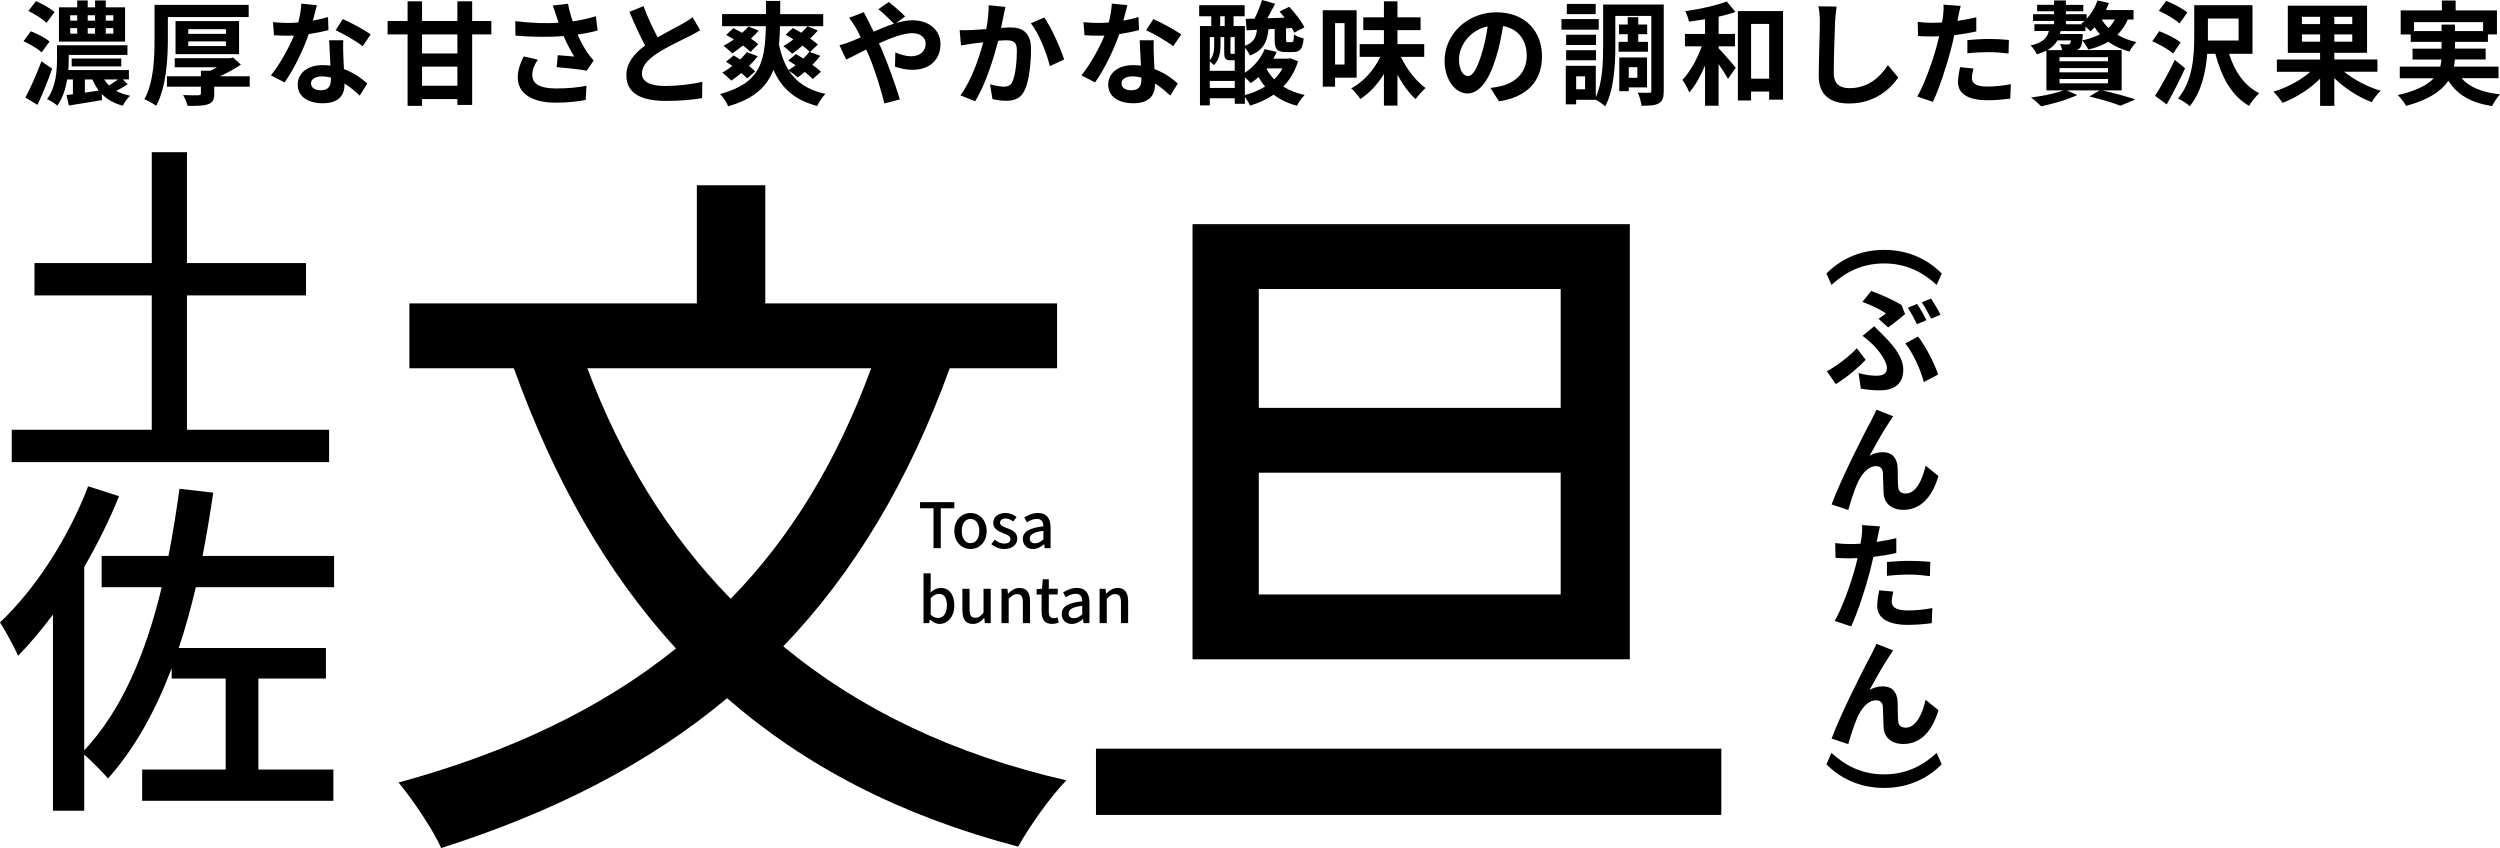 <?xml version="1.0" encoding="UTF-8"?>
<svg id="Layer_2" data-name="Layer 2" xmlns="http://www.w3.org/2000/svg" viewBox="0 0 1041.01 353.14">
  <defs>
    <style>
      .cls-1 {
        stroke-width: 0px;
      }
    </style>
  </defs>
  <g id="Layer_1-2" data-name="Layer 1">
    <g>
      <g>
        <path class="cls-1" d="m395.47,153.34c-17.1,47.1-39.9,85.2-69.3,115.8,31.5,26.1,70.8,45,117.9,55.8-6.6,6.6-15.6,19.5-20.1,27.6-49.2-12.9-88.8-33.6-121.2-61.8-32.7,27.3-72,47.4-119.1,62.4-3-7.2-12-20.4-17.7-27.3,46.2-12.6,84.6-30.9,115.5-55.8-29.1-31.8-51-70.8-67.5-116.7h-43.5v-27h119.7v-49.2h28.5v49.2h121.5v27h-44.7Zm-150.9,0c13.8,36.9,33.6,69.3,59.7,96,25.2-25.8,44.4-57.6,58.5-96h-118.2Z"/>
        <path class="cls-1" d="m716.77,311.74v27.6h-260.4v-27.6h260.4Zm-38.1-218.4v181.2h-182.1V93.34h182.1Zm-154.5,76.5h125.7v-49.5h-125.7v49.5Zm0,77.7h125.7v-50.7h-125.7v50.7Z"/>
      </g>
      <g>
        <path class="cls-1" d="m17.35,21.81c-1.6-1.5-4.93-3.48-7.57-4.65l3.05-4.14c2.63,1.03,6.11,2.77,7.8,4.28l-3.29,4.51Zm4.37,6.77c-1.74,5.03-3.95,10.48-6.11,15.09l-5.03-3.05c1.93-3.67,4.65-9.59,6.67-15.09l4.46,3.05Zm-2.35-19.03c-1.55-1.6-4.84-3.71-7.57-4.98L15,.47c2.58,1.13,6.02,3.01,7.71,4.56l-3.34,4.51Zm33.79,25.52c-1.5,1.03-3.2,1.97-4.75,2.77,1.64.89,3.57,1.6,5.78,2.02-1.13.99-2.4,2.87-3.05,4.14-3.71-.94-6.58-2.63-8.79-4.89l.14,2.58c-4.84.8-9.87,1.6-13.82,2.26l-.99-4.37,2.68-.33v-6.16h-2.4c-.61,3.85-1.88,7.8-4.09,10.9-.89-.85-3.15-2.21-4.28-2.73,3.71-4.94,4.14-11.84,4.14-16.59v-5.83h29.33v4.04h-24.44v1.83c0,1.36-.05,2.87-.19,4.46h25.24v3.9h-2.54l2.02,1.97Zm-1.08-17.76h-27.54V3.05h7.61V.19h4.37v2.87h3.06V.19h4.46v2.87h8.04v14.24Zm-22.84-8.69h2.91v-2.26h-2.91v2.26Zm0,5.4h2.91v-2.3h-2.91v2.3Zm.61,13.63v-3.29h20.63v3.29h-20.63Zm5.5,10.9c1.88-.23,3.81-.52,5.78-.85-1.03-1.36-1.93-2.91-2.63-4.61h-3.15v5.45Zm1.17-32.19v2.26h3.06v-2.26h-3.06Zm0,5.36v2.3h3.06v-2.3h-3.06Zm6.86,21.38c.56.89,1.22,1.74,2.02,2.49,1.22-.75,2.58-1.69,3.71-2.49h-5.73Zm3.81-26.74h-3.15v2.26h3.15v-2.26Zm0,5.36h-3.15v2.3h3.15v-2.3Z"/>
        <path class="cls-1" d="m69.9,16.4c0,8.04-.66,20.02-4.89,27.68-1.08-.89-3.52-2.26-4.89-2.77,3.95-7.1,4.23-17.53,4.23-24.91V2.02h39.2v5.08h-33.65v9.3Zm34.07,19.69h-14.76v2.96c0,2.49-.61,3.67-2.63,4.37-2.02.66-4.75.71-8.46.66-.33-1.41-1.17-3.24-1.88-4.51,2.49.14,5.59.14,6.39.09s1.03-.23,1.03-.85v-2.73h-14.15v-4.32h14.15v-2.3h3.9c.94-.42,1.93-.94,2.82-1.46h-17.62v-3.76h23.17l1.18-.28,3.2,2.96c-2.54,1.69-5.64,3.43-8.74,4.84h12.41v4.32Zm-30.88-13.54v-13.77h26.46v13.77h-26.46Zm5.31-8.46h15.7v-1.93h-15.7v1.93Zm0,5.08h15.7v-1.93h-15.7v1.93Z"/>
        <path class="cls-1" d="m130.25,8.6c2.3-.42,4.51-.94,6.34-1.5l.19,5.45c-2.16.56-5.08,1.17-8.22,1.65-2.26,6.58-6.25,14.8-10.06,20.11l-5.69-2.91c3.71-4.61,7.52-11.51,9.59-16.59-.85.05-1.64.05-2.44.05-1.93,0-3.85-.05-5.87-.19l-.42-5.45c2.02.24,4.51.33,6.25.33,1.41,0,2.82-.05,4.28-.19.66-2.58,1.17-5.41,1.27-7.85l6.49.66c-.38,1.5-.99,3.9-1.69,6.44Zm12.69,14.19c.05,1.36.19,3.62.28,5.97,4.04,1.5,7.33,3.85,9.73,6.02l-3.15,5.03c-1.65-1.5-3.76-3.48-6.34-5.03v.47c0,4.37-2.4,7.75-9.07,7.75-5.83,0-10.43-2.58-10.43-7.75,0-4.61,3.85-8.13,10.39-8.13,1.13,0,2.16.09,3.24.19-.19-3.48-.42-7.66-.52-10.53h5.88c-.14,1.97-.05,3.95,0,6.02Zm-9.4,14.8c3.24,0,4.23-1.79,4.23-4.37v-.94c-1.22-.28-2.49-.47-3.81-.47-2.73,0-4.46,1.22-4.46,2.87,0,1.74,1.46,2.91,4.04,2.91Zm6.2-25l3.01-4.65c3.38,1.46,9.21,4.65,11.61,6.39l-3.34,4.93c-2.73-2.16-8.08-5.22-11.28-6.67Z"/>
        <path class="cls-1" d="m204.6,14.33h-7.99v29.37h-6.16v-2.44h-14.71v2.82h-6.02V14.33h-8.32v-5.59h8.32V.56h6.02v8.18h14.71V.56h6.16v8.18h7.99v5.59Zm-14.15,0h-14.71v7.94h14.71v-7.94Zm0,21.38v-7.99h-14.71v7.99h14.71Z"/>
        <path class="cls-1" d="m230.17,2.3l6.34-.75c.47,2.49,1.17,5.03,1.97,7.38,3.38-.52,6.67-1.27,9.63-2.16l.75,5.92c-2.4.7-5.4,1.27-8.37,1.69,1.36,3.05,3.01,5.97,4.18,7.66.8,1.18,1.69,2.21,2.54,3.15l-2.91,4.23c-2.63-.52-8.55-1.13-12.5-1.46l.47-4.98c2.3.19,5.4.47,6.86.56-1.41-2.26-3.1-5.36-4.42-8.51-5.59.42-12.03.47-20.07-.19l-.09-6.02c7.05.85,13.06.99,18.05.66-.38-1.08-.66-2.07-.94-2.87-.38-1.08-.89-2.77-1.5-4.32Zm-8.51,28.9c0,3.95,3.52,5.64,9.96,5.64,5.12,0,9.26-.47,12.59-1.13l-.33,5.92c-2.68.52-6.91,1.13-12.64,1.13-9.59-.05-15.65-3.76-15.65-10.53,0-2.87.89-5.55,2.49-8.74l5.87,1.36c-1.5,2.21-2.3,4.28-2.3,6.34Z"/>
        <path class="cls-1" d="m273.83,15.56c3.85-2.26,7.94-4.28,10.15-5.55,1.79-1.03,3.15-1.83,4.37-2.87l3.24,5.45c-1.41.85-2.91,1.65-4.65,2.54-2.91,1.46-8.84,4.18-13.11,6.96-3.9,2.58-6.53,5.26-6.53,8.55s3.24,5.17,9.78,5.17c4.84,0,11.19-.71,15.37-1.74l-.09,6.77c-3.99.71-8.98,1.18-15.09,1.18-9.35,0-16.45-2.58-16.45-10.67,0-5.17,3.29-9.07,7.8-12.41-2.16-3.99-4.42-9.02-6.53-14l5.87-2.4c1.79,4.89,4,9.4,5.88,13.02Z"/>
        <path class="cls-1" d="m338.41,32.9c-.8-.89-1.97-1.88-3.34-2.96-.99.89-1.97,1.69-2.91,2.3-.8-.75-2.54-2.12-3.71-2.87,3.2,4.89,7.94,8.13,15.27,9.73-1.22,1.17-2.73,3.48-3.43,5.03-9.49-2.49-14.85-7.43-18.23-15.04-2.68,7.05-8.08,12.03-18.85,15.18-.56-1.6-2.16-3.9-3.38-5.12,16.64-4.51,18.75-13.02,19.08-28.25h-18.23v-5.03h18.28V.38h5.92v5.5h17.91v5.03h-18c-.05,2.73-.19,5.31-.42,7.71.89,4.09,2.16,7.66,3.99,10.57.99-.61,1.97-1.32,2.96-2.02-1.08-.71-2.11-1.36-3.1-1.97l3.2-2.68c.94.56,2.02,1.17,3.06,1.88.99-.94,1.88-1.88,2.54-2.82l4.56,1.65c-.94,1.22-2.07,2.54-3.29,3.76,1.41.99,2.68,2.02,3.52,2.91l-3.38,3.01Zm-27.31-.23c-.61-.71-1.46-1.46-2.4-2.26-1.41,1.17-2.82,2.26-4.18,3.15-.89-.89-2.63-2.54-3.76-3.29,1.41-.8,2.82-1.74,4.23-2.82-.94-.56-1.83-1.22-2.68-1.74l3.2-2.63c.85.52,1.79,1.08,2.68,1.69,1.03-.99,2.02-2.07,2.82-3.05l4.51,1.69c-1.03,1.36-2.3,2.77-3.62,4.04.99.8,1.88,1.6,2.54,2.3l-3.34,2.91Zm1.41-11.04c-.75-.8-1.88-1.74-3.15-2.68-1.55,1.22-3.06,2.35-4.46,3.29-.85-.85-2.54-2.44-3.62-3.15,1.41-.75,2.87-1.65,4.32-2.68-1.13-.7-2.21-1.32-3.2-1.88l3.01-2.82c1.13.56,2.3,1.27,3.57,1.97.99-.85,1.93-1.74,2.68-2.63l4.28,1.69c-.94,1.08-2.07,2.21-3.24,3.34,1.22.8,2.26,1.64,3.06,2.3l-3.24,3.24Zm28.06-8.93c-.94,1.08-2.02,2.21-3.2,3.34,1.27.89,2.4,1.79,3.2,2.49l-3.29,3.15c-.8-.8-1.83-1.74-3.1-2.68-1.5,1.27-2.91,2.44-4.28,3.38-.89-.85-2.63-2.44-3.71-3.15,1.36-.8,2.82-1.74,4.18-2.82-1.08-.7-2.21-1.41-3.24-1.97l3.01-2.77c1.13.56,2.3,1.27,3.52,1.97.94-.89,1.83-1.79,2.58-2.68l4.32,1.74Z"/>
        <path class="cls-1" d="m354.2,17.34c1.36-.56,2.82-1.17,4.23-1.79-.66-1.41-1.36-2.77-2.07-3.99-.66-1.18-1.83-2.91-2.77-4.14l6.11-2.35c.42.85,1.36,2.77,1.88,3.67.71,1.36,1.46,2.87,2.21,4.46,2.87-1.27,5.73-2.44,8.46-3.34-1.69-1.74-4.7-4.65-6.49-6.02l4.32-3.01c1.69,1.27,5.22,4.32,6.82,6.02l-3.71,2.73c2.35-.71,4.65-1.13,6.77-1.13,7.28,0,11.66,4.42,11.66,9.87,0,6.58-4.51,10.76-11.7,10.76-2.54,0-5.45-.66-7.24-1.32l.14-5.92c2.11.89,4.46,1.6,6.53,1.6,3.52,0,6.11-1.93,6.11-5.31,0-2.4-2.11-4.32-5.64-4.32s-8.79,1.93-13.82,4.23c.47.99.89,1.97,1.32,2.91,2.21,5.12,5.83,15.18,7.38,20.44l-6.44,1.69c-1.46-5.92-3.9-13.86-6.3-19.55-.42-.99-.85-1.97-1.27-2.91-3.38,1.69-6.34,3.29-8.37,4.18l-2.77-5.97c1.83-.47,3.9-1.17,4.65-1.5Z"/>
        <path class="cls-1" d="m417.84,6.77c-.33,1.41-.66,3.15-.99,4.84,1.55-.09,2.96-.19,3.95-.19,4.98,0,8.51,2.21,8.51,8.98,0,5.55-.66,13.16-2.68,17.25-1.55,3.29-4.18,4.32-7.71,4.32-1.83,0-4.04-.33-5.64-.66l-1.03-6.2c1.83.52,4.51.99,5.78.99,1.55,0,2.77-.47,3.52-2.02,1.27-2.68,1.88-8.37,1.88-13.02,0-3.76-1.6-4.28-4.56-4.28-.75,0-1.93.09-3.24.19-1.79,7.14-5.26,18.28-9.59,25.19l-6.11-2.44c4.56-6.16,7.8-15.65,9.49-22.09-1.69.19-3.15.38-4.04.47-1.32.24-3.81.56-5.22.8l-.56-6.39c1.69.14,3.29.05,5.03,0,1.46-.05,3.67-.19,6.06-.38.66-3.57,1.03-7,.99-9.96l7,.7c-.28,1.22-.61,2.73-.85,3.9Zm25.28,18l-5.97,2.77c-1.22-5.22-4.56-13.72-7.9-17.86l5.59-2.4c2.91,4.04,6.86,13.02,8.27,17.48Z"/>
        <path class="cls-1" d="m467.75,8.6c2.3-.42,4.51-.94,6.34-1.5l.19,5.45c-2.16.56-5.08,1.17-8.22,1.65-2.26,6.58-6.25,14.8-10.06,20.11l-5.69-2.91c3.71-4.61,7.52-11.51,9.59-16.59-.85.05-1.65.05-2.44.05-1.93,0-3.85-.05-5.88-.19l-.42-5.45c2.02.24,4.51.33,6.25.33,1.41,0,2.82-.05,4.28-.19.66-2.58,1.17-5.41,1.27-7.85l6.49.66c-.38,1.5-.99,3.9-1.69,6.44Zm12.69,14.19c.05,1.36.19,3.62.28,5.97,4.04,1.5,7.33,3.85,9.73,6.02l-3.15,5.03c-1.65-1.5-3.76-3.48-6.34-5.03v.47c0,4.37-2.4,7.75-9.07,7.75-5.83,0-10.43-2.58-10.43-7.75,0-4.61,3.85-8.13,10.39-8.13,1.13,0,2.16.09,3.24.19-.19-3.48-.42-7.66-.52-10.53h5.87c-.14,1.97-.05,3.95,0,6.02Zm-9.4,14.8c3.24,0,4.23-1.79,4.23-4.37v-.94c-1.22-.28-2.49-.47-3.81-.47-2.73,0-4.46,1.22-4.46,2.87,0,1.74,1.46,2.91,4.04,2.91Zm6.2-25l3.01-4.65c3.38,1.46,9.21,4.65,11.61,6.39l-3.34,4.93c-2.73-2.16-8.08-5.22-11.28-6.67Z"/>
        <path class="cls-1" d="m540.51,25.52c-1.32,4.28-3.43,7.75-6.16,10.53,2.54,1.6,5.55,2.77,8.93,3.52-1.13,1.03-2.54,3.05-3.24,4.46-3.76-.99-6.96-2.54-9.68-4.61-2.91,1.97-6.2,3.48-9.82,4.56-.47-1.08-1.36-2.54-2.16-3.62v2.87h-4.23v-2.3h-10.39v2.96h-4.09V10.86h4.7v-4.09h-5.03V2.16h18.94v4.61h-4.61v4.09h4.7v8.22c3.71-1.36,4.65-3.53,5.03-6.67l-4.32.23-.33-4.79,3.67-.09c1.18-2.4,2.4-5.45,3.1-7.75l5.45,1.55c-1.08,2.02-2.16,4.18-3.24,6.06l7.19-.28c-.71-.89-1.41-1.74-2.12-2.54l4.04-1.97c2.35,2.49,5.12,6.11,6.34,8.55l-4.23,2.21c-.28-.56-.61-1.22-1.03-1.93l-2.4.14v4.61c0,1.03.09,1.13.75,1.13h1.6c.66,0,.85-.38.94-3.2.89.66,2.77,1.36,4.04,1.69-.42,4.46-1.55,5.64-4.37,5.64h-3.05c-3.85,0-4.65-1.32-4.65-5.22v-4.37l-2.58.09c-.52,5.17-1.97,8.69-7.71,10.95-.38-.94-1.27-2.3-2.11-3.24v10.39c3.67-2.4,6.63-5.83,8.22-9.82l4.98,1.17c-.38.99-.85,1.93-1.36,2.82h6.2l.8-.19,3.29,1.27Zm-32.29-6.58c0,2.58-.47,5.88-2.73,8.18-.38-.42-1.13-1.13-1.74-1.55v3.9h10.39v-4.37h-1.74c-2.07,0-2.63-.61-2.63-3.34v-6.3h-1.55v3.48Zm-4.46-3.48v9.63c1.64-1.93,1.83-4.23,1.83-6.2v-3.43h-1.83Zm10.39,21.15v-2.91h-10.39v2.91h10.39Zm-6.06-25.75h1.88v-4.09h-1.88v4.09Zm6.06,4.61h-1.79v6.3c0,.56.05.66.42.66h.8c.38,0,.47-.05.56-.09v-6.86Zm4.23,24.11c3.05-.8,5.92-1.97,8.41-3.57-1.03-1.18-1.93-2.49-2.73-3.9-1.08.94-2.16,1.79-3.29,2.49-.52-.61-1.46-1.6-2.4-2.4v7.38Zm9.16-11.09l-.14.19c.8,1.6,1.88,3.01,3.2,4.32,1.36-1.32,2.54-2.82,3.43-4.51h-6.49Z"/>
        <path class="cls-1" d="m555.93,32.33v3.76h-5.12V4.28h14.1v28.06h-8.98Zm0-22.7v17.25h3.95V9.63h-3.95Zm27.4,14.05c2.44,5.12,6.25,10.1,10.29,12.97-1.27,1.08-3.15,3.15-4.14,4.65-2.77-2.49-5.36-6.11-7.57-10.15v12.83h-5.64v-13.16c-2.68,4.32-6.02,7.99-9.82,10.39-.85-1.32-2.58-3.34-3.81-4.42,5.08-2.63,9.49-7.66,12.13-13.11h-8.6v-5.31h10.1v-5.83h-8.6v-5.31h8.6V.56h5.64v6.67h9.63v5.31h-9.63v5.83h11.14v5.31h-9.73Z"/>
        <path class="cls-1" d="m624.17,42.2l-3.52-5.59c1.79-.19,3.1-.47,4.37-.75,6.02-1.41,10.72-5.73,10.72-12.59,0-6.49-3.52-11.33-9.87-12.41-.66,3.99-1.46,8.32-2.82,12.74-2.82,9.49-6.86,15.32-11.98,15.32s-9.54-5.73-9.54-13.68c0-10.86,9.4-20.12,21.57-20.12s18.99,8.08,18.99,18.33-6.06,16.92-17.91,18.75Zm-12.92-10.53c1.97,0,3.81-2.96,5.73-9.31,1.08-3.48,1.97-7.47,2.49-11.37-7.75,1.6-11.94,8.46-11.94,13.63,0,4.75,1.88,7.05,3.71,7.05Z"/>
        <path class="cls-1" d="m665.72,12.36h-15.51v-4.42h15.51v4.42Zm27.07,25.42c0,2.73-.42,4.32-2.02,5.22-1.6.94-3.9,1.03-7.24,1.03-.14-1.5-.85-4-1.55-5.45,1.93.09,4.09.05,4.79.05.66,0,.85-.19.85-.89V6.63h-14.99v12.74c0,7.47-.56,18.19-4.23,24.96-.8-.85-2.68-2.16-3.9-2.77h-8.18v1.88h-4.32v-16.03h12.5v13.06c2.82-6.11,3.05-14.62,3.05-21.1V1.88h25.24v35.91Zm-28.2-19.03h-12.45v-4.28h12.45v4.28Zm-12.45,2.16h12.45v4.18h-12.45v-4.18Zm12.31-15.04h-12.03V1.64h12.03v4.23Zm-4.42,25.9h-3.71v5.41h3.71v-5.41Zm17.77-14.33v-3.2h-3.62v-4.04h3.62v-3.05h4.37v3.05h3.71v4.04h-3.71v3.2h4.04v4.09h-12.22v-4.09h3.81Zm.42,18.94v1.6h-3.95v-14.05h11.56v12.46h-7.61Zm0-8.41v4.42h3.57v-4.42h-3.57Z"/>
        <path class="cls-1" d="m715.63,20.11c1.88,1.88,6.11,6.81,7.14,8.08l-3.2,4.65c-.89-1.6-2.4-3.95-3.95-6.16v17.34h-5.64v-16.73c-1.88,4.42-4.09,8.46-6.58,11.23-.52-1.64-1.88-3.85-2.82-5.26,3.2-3.38,6.2-8.79,8.04-13.96h-7v-5.17h8.37v-6.11c-2.3.38-4.56.71-6.72.99-.23-1.27-.89-3.15-1.5-4.37,6.11-.85,12.97-2.35,17.25-4.04l3.62,4.37c-2.07.75-4.51,1.41-7,1.97v7.19h6.81v5.17h-6.81v.8Zm26.83-15.51v36.89h-5.78v-3.38h-7.52v3.71h-5.5V4.61h18.8Zm-5.78,28.15V9.96h-7.52v22.79h7.52Z"/>
        <path class="cls-1" d="m764.14,8.98c-.19,5.08-.56,15.6-.56,21.43,0,4.75,2.82,6.3,6.49,6.3,7.75,0,12.69-4.46,16.07-9.59l4.28,5.17c-3.01,4.51-9.68,10.81-20.4,10.81-7.71,0-12.69-3.38-12.69-11.42,0-6.3.47-18.66.47-22.7,0-2.21-.19-4.46-.61-6.34l7.57.09c-.28,1.97-.52,4.37-.61,6.25Z"/>
        <path class="cls-1" d="m815.46,6.91c-.09.52-.24,1.13-.38,1.79,2.63-.38,5.26-.89,7.85-1.5v5.88c-2.82.66-6.02,1.17-9.17,1.55-.42,2.02-.89,4.09-1.41,6.02-1.69,6.58-4.84,16.17-7.47,21.76l-6.53-2.21c2.82-4.7,6.39-14.57,8.13-21.15.33-1.27.71-2.58.99-3.95-1.08.05-2.11.09-3.1.09-2.26,0-4.04-.09-5.69-.19l-.14-5.88c2.4.28,3.99.38,5.92.38,1.36,0,2.77-.05,4.23-.14.19-1.03.33-1.93.42-2.68.19-1.74.28-3.67.14-4.75l7.19.56c-.38,1.27-.8,3.38-.99,4.42Zm5.64,25.52c0,2.07,1.41,3.62,6.44,3.62,3.15,0,6.39-.38,9.78-.99l-.24,6.02c-2.63.33-5.83.66-9.59.66-7.9,0-12.17-2.73-12.17-7.47,0-2.16.47-4.42.85-6.3l5.59.56c-.38,1.32-.66,2.87-.66,3.9Zm7.14-16.21c2.68,0,5.5.14,8.27.42l-.14,5.64c-2.35-.28-5.22-.56-8.08-.56-3.2,0-6.11.14-9.07.47v-5.5c2.63-.23,6.02-.47,9.02-.47Z"/>
        <path class="cls-1" d="m886.01,8.13c-1.03,2.44-2.49,4.56-4.32,6.34,2.3,1.36,4.98,2.4,7.94,3.05-1.03.94-2.3,2.73-2.91,3.95-3.38-.89-6.3-2.3-8.79-4.09-2.35,1.41-5.17,2.54-8.37,3.24-.47-1.08-1.64-2.77-2.49-3.76-.19,1.69-.52,2.68-1.13,3.29-.38.33-.8.56-1.27.71h18.8v16.78h-8.04c4.89,1.13,10.43,2.63,13.72,3.76l-6.2,2.63c-2.77-1.13-7.8-2.63-12.92-3.85l4.23-2.54h-13.63l4.32,1.93c-4.04,1.97-10.2,3.67-14.99,4.7-1.03-1.08-3.01-2.82-4.23-3.67,4.79-.61,10.1-1.69,13.54-2.96h-7.14v-16.54c-1.13.56-2.44,1.08-4,1.5-.42-1.13-1.64-2.82-2.58-3.67,5.17-1.17,6.91-3.15,7.61-6.02h-6.02v-2.82h8.18v-1.36h-8.74v-2.82h8.74v-1.22h-7.05v-2.68h7.05V.19h4.93v1.83h7.24v2.68h-7.24v1.22h8.65v1.88c1.97-2.12,3.57-4.79,4.51-7.61l4.75,1.08c-.38.99-.75,1.97-1.22,2.91h11.47v3.95h-2.4Zm-27.35,12.74c-.09-.75-.47-1.83-.85-2.54,1.36.19,2.54.19,3.05.19s.75-.05,1.03-.28c.19-.23.33-.66.47-1.41h-5.64c-.89,1.6-2.21,2.96-4.18,4.04h6.11Zm19.13,2.96h-20.21v1.69h20.21v-1.69Zm0,4.51h-20.21v1.79h20.21v-1.79Zm0,4.56h-20.21v1.79h20.21v-1.79Zm-19.74-19.97c-.09.42-.19.85-.28,1.22h9.49s-.05.8-.05,1.27c-.05.52-.09.99-.14,1.41,2.82-.61,5.31-1.46,7.38-2.58-.85-.89-1.6-1.88-2.26-2.91-.56.61-1.13,1.17-1.69,1.69-.47-.52-1.27-1.27-2.12-1.93v1.83h-10.34Zm2.21-2.82h6.82l-.42-.28c.47-.33.89-.71,1.32-1.08h-7.71v1.36Zm14.9-1.97c.75,1.27,1.69,2.44,2.82,3.53,1.08-1.03,1.97-2.21,2.63-3.53h-5.45Z"/>
        <path class="cls-1" d="m904.9,22.28c-1.83-1.64-5.69-3.81-8.69-5.12l2.91-4.18c2.96,1.13,6.96,3.1,8.88,4.7l-3.1,4.61Zm4.98,6.16c-2.3,4.98-5.03,10.39-7.66,15.04l-4.84-3.57c2.3-3.57,5.64-9.49,8.22-14.99l4.28,3.52Zm-2.35-18.66c-1.74-1.69-5.59-3.95-8.6-5.26l3.05-4.14c3.01,1.13,6.91,3.2,8.84,4.84l-3.29,4.56Zm20.68,12.64c2.26,7.24,6.34,13.35,12.55,16.4-1.41,1.22-3.29,3.62-4.23,5.26-7.33-4.18-11.47-11.98-14.05-21.67h-3.38c-.61,7.47-2.4,15.98-7.29,21.81-.99-1.03-3.48-2.58-4.89-3.2,6.2-7.28,6.77-18,6.77-25.71V2.16h24.25v20.25h-9.73Zm-8.83-5.54h12.78V7.71h-12.78v9.17Z"/>
        <path class="cls-1" d="m976.11,29.89c4.14,3.34,9.87,6.34,15.23,7.9-1.27,1.13-2.96,3.34-3.76,4.75-5.45-2.07-11.19-5.73-15.56-10.01v11.56h-5.92v-11.33c-4.32,4.32-10.06,7.99-15.65,10.06-.85-1.32-2.54-3.48-3.81-4.65,5.59-1.64,11.42-4.75,15.37-8.27h-13.91v-5.12h18v-2.77h-13.44V2.35h32.99v19.64h-13.63v2.77h17.95v5.12h-13.86Zm-17.58-19.88h7.57v-3.01h-7.57v3.01Zm7.57,7.33v-3.01h-7.57v3.01h7.57Zm13.39-10.34h-7.47v3.01h7.47v-3.01Zm0,7.33h-7.47v3.01h7.47v-3.01Z"/>
        <path class="cls-1" d="m1024.99,32.57c3.34,3.76,8.6,5.92,16.03,6.72-1.13,1.17-2.58,3.38-3.29,4.89-8.93-1.41-14.52-4.75-18.23-10.57-2.77,4.18-7.99,7.9-17.58,10.48-.66-1.22-2.26-3.34-3.48-4.51,7.9-1.79,12.41-4.23,14.99-7h-14.15v-4.84h16.87c.24-.99.38-1.97.47-2.96h-12.03v-4.51h12.08v-2.82h-12.83v-3.1h-4.18V4.32h17.15V.23h5.73v4.09h17.2v10.01h-3.76v3.1h-13.72v2.82h12.78v4.51h-12.83c-.05.99-.14,1.97-.38,2.96h18.56v4.84h-15.41Zm-8.32-19.64v-2.68h5.59v2.68h11.7v-3.71h-28.76v3.71h11.47Z"/>
      </g>
      <g>
        <path class="cls-1" d="m388.73,211.65h-5.62v-2.55h14.27v2.55h-5.64v16.61h-3.02v-16.61Z"/>
        <path class="cls-1" d="m397.39,221.12c0-4.76,3.2-7.51,6.73-7.51s6.73,2.76,6.73,7.51-3.2,7.49-6.73,7.49-6.73-2.73-6.73-7.49Zm10.4,0c0-3.02-1.4-5.04-3.67-5.04s-3.64,2.03-3.64,5.04,1.4,5.04,3.64,5.04,3.67-2,3.67-5.04Z"/>
        <path class="cls-1" d="m412.78,226.63l1.4-1.92c1.27.99,2.52,1.64,4.06,1.64,1.72,0,2.52-.83,2.52-1.92,0-1.3-1.61-1.87-3.15-2.47-1.92-.73-4.03-1.74-4.03-4.16s1.92-4.19,5.1-4.19c1.9,0,3.48.78,4.63,1.69l-1.4,1.85c-.99-.73-2-1.25-3.17-1.25-1.59,0-2.31.78-2.31,1.77,0,1.22,1.4,1.69,2.96,2.26,2,.75,4.21,1.64,4.21,4.34,0,2.39-1.9,4.34-5.43,4.34-1.98,0-3.98-.83-5.38-1.98Z"/>
        <path class="cls-1" d="m425.93,224.47c0-3.07,2.6-4.65,8.55-5.3-.03-1.66-.62-3.12-2.73-3.12-1.51,0-2.91.68-4.13,1.46l-1.12-2.03c1.48-.94,3.48-1.87,5.77-1.87,3.56,0,5.2,2.26,5.2,6.06v8.61h-2.44l-.23-1.64h-.1c-1.3,1.12-2.83,1.98-4.55,1.98-2.47,0-4.21-1.61-4.21-4.13Zm8.55.1v-3.51c-4.24.49-5.67,1.59-5.67,3.2,0,1.4.96,1.98,2.24,1.98s2.26-.6,3.43-1.66Z"/>
        <path class="cls-1" d="m387.27,257.99h-.08l-.29,1.48h-2.34v-20.72h2.99v5.49l-.1,2.44c1.22-1.07,2.76-1.87,4.26-1.87,3.61,0,5.67,2.89,5.67,7.28,0,4.91-2.94,7.72-6.16,7.72-1.3,0-2.73-.68-3.95-1.82Zm7.02-5.85c0-2.99-.96-4.84-3.35-4.84-1.12,0-2.21.57-3.38,1.74v6.99c1.09.96,2.21,1.3,3.09,1.3,2.08,0,3.64-1.85,3.64-5.2Z"/>
        <path class="cls-1" d="m400.74,254.17v-9h2.99v8.63c0,2.44.7,3.43,2.39,3.43,1.33,0,2.24-.62,3.43-2.13v-9.93h2.99v14.3h-2.44l-.23-2.16h-.08c-1.3,1.51-2.7,2.5-4.65,2.5-3.07,0-4.39-2-4.39-5.64Z"/>
        <path class="cls-1" d="m417.04,245.17h2.44l.23,1.98h.08c1.33-1.27,2.78-2.34,4.73-2.34,3.04,0,4.39,2.03,4.39,5.67v9h-2.99v-8.63c0-2.47-.73-3.46-2.42-3.46-1.33,0-2.24.68-3.48,1.95v10.14h-2.99v-14.3Z"/>
        <path class="cls-1" d="m433.73,254.79v-7.23h-2.08v-2.24l2.24-.16.34-3.95h2.5v3.95h3.72v2.39h-3.72v7.25c0,1.72.6,2.6,2.08,2.6.49,0,1.12-.16,1.53-.34l.55,2.21c-.81.26-1.77.52-2.81.52-3.22,0-4.34-2-4.34-5.02Z"/>
        <path class="cls-1" d="m442.11,255.67c0-3.07,2.6-4.65,8.55-5.3-.03-1.66-.62-3.12-2.73-3.12-1.51,0-2.91.68-4.13,1.46l-1.12-2.03c1.48-.94,3.48-1.87,5.77-1.87,3.56,0,5.2,2.26,5.2,6.06v8.61h-2.44l-.23-1.64h-.1c-1.3,1.12-2.83,1.98-4.55,1.98-2.47,0-4.21-1.61-4.21-4.13Zm8.55.1v-3.51c-4.24.49-5.67,1.59-5.67,3.2,0,1.4.96,1.98,2.24,1.98s2.26-.6,3.43-1.66Z"/>
        <path class="cls-1" d="m457.89,245.17h2.44l.23,1.98h.08c1.33-1.27,2.78-2.34,4.73-2.34,3.04,0,4.39,2.03,4.39,5.67v9h-2.99v-8.63c0-2.47-.73-3.46-2.42-3.46-1.33,0-2.24.68-3.48,1.95v10.14h-2.99v-14.3Z"/>
      </g>
      <g>
        <path class="cls-1" d="m808.54,113.9l-2.1,4.75c-5.4-5-12.3-8.95-21.9-8.95s-16.5,3.95-21.9,8.95l-2.1-4.75c5.3-5.4,13.3-9.85,24-9.85s18.7,4.45,24,9.85Z"/>
        <path class="cls-1" d="m764.43,159.95l-3.7-5.35c4.2-2.25,9.55-6.4,12.45-9.6l3.7,4.85c-2.7,2.85-7.2,6.85-12.45,10.1Zm17-3.5c2.55,0,4.3-.85,4.3-3.15,0-2.95-3.45-7.4-5.6-9.55-1.25-1.2-2.9-2.7-4.55-3.9l4.85-4,3.95,3.95c5.3,5.3,8.15,9.7,8.15,14.2,0,6.55-4.65,8.55-9.75,8.55-2.7,0-5.55-.25-7.95-.75l-.9-6.45c2.65.75,5.15,1.1,7.5,1.1Zm3.9-25.95c-2.15-1.45-6.1-3.45-9.8-4.8l3.65-4.55c4.05,1.5,9.3,3.8,12.65,5.85l1.45,3.8c-1.3,1.1-5.1,4.2-7.05,5.55l-4-3.6c1.2-.85,2.4-1.75,3.1-2.25Zm8.05,12.5l5.3-2.85c3.05,3.75,6.85,11.2,8.35,15.8l-5.95,3.15c-1.2-4.9-4.45-12.05-7.7-16.1Zm8.8-9.7l-3.95,1.7c-1-2.05-2.5-4.95-3.85-6.85l3.9-1.6c1.25,1.8,2.95,4.9,3.9,6.75Zm5.85-2.25l-3.9,1.65c-1-2.05-2.6-4.9-3.9-6.8l3.85-1.6c1.25,1.85,3.1,5,3.95,6.75Z"/>
        <path class="cls-1" d="m786.78,175.65c-2.45,3.55-5.9,9.8-8.3,14.15,1.8-1.05,3.75-1.5,5.6-1.5,3.7,0,5.9,2.3,6.1,6.4.1,2.15,0,6.1.25,8.15.1,1.9,1.5,2.65,3.1,2.65,4.25,0,6.9-5.45,8.3-11.6l5.35,4.35c-2.55,8.45-7.15,14.05-14.65,14.05-5.45,0-8-3.3-8.2-6.85-.15-2.65-.15-6.65-.3-8.65-.1-1.7-1.1-2.7-2.85-2.7-3.35,0-6.1,3.35-7.85,7.35-1.3,2.9-3,8.35-3.7,10.9l-6.95-2.3c3.6-9.85,13.65-29.85,16.3-34.5.55-1.3,1.5-2.9,2.4-4.95l6.95,2.75c-.5.7-1,1.55-1.55,2.3Z"/>
        <path class="cls-1" d="m781.83,223.8c-.1.55-.25,1.2-.4,1.85,2.75-.4,5.5-.9,8.2-1.55v6.15c-2.95.7-6.25,1.25-9.55,1.65-.45,2.1-1,4.25-1.5,6.25-1.75,6.85-5.05,16.9-7.75,22.7l-6.85-2.3c2.9-4.95,6.65-15.2,8.5-22.1.35-1.3.7-2.65,1-4.05-1.15.05-2.2.1-3.2.1-2.35,0-4.25-.1-5.95-.2l-.15-6.15c2.5.3,4.15.4,6.15.4,1.45,0,2.9-.05,4.4-.15.2-1.1.35-2.05.45-2.85.25-1.8.3-3.8.15-4.9l7.5.55c-.35,1.35-.8,3.6-1,4.6Zm5.9,26.65c0,2.15,1.45,3.75,6.7,3.75,3.3,0,6.65-.35,10.2-1l-.25,6.3c-2.75.35-6.1.7-10,.7-8.25,0-12.7-2.9-12.7-7.85,0-2.25.45-4.6.85-6.55l5.85.55c-.35,1.4-.65,3-.65,4.1Zm7.4-16.9c2.8,0,5.75.15,8.65.4l-.15,5.95c-2.45-.3-5.45-.65-8.45-.65-3.35,0-6.35.2-9.45.55v-5.8c2.75-.2,6.25-.45,9.4-.45Z"/>
        <path class="cls-1" d="m786.78,273.15c-2.45,3.55-5.9,9.8-8.3,14.15,1.8-1.05,3.75-1.5,5.6-1.5,3.7,0,5.9,2.3,6.1,6.4.1,2.15,0,6.1.25,8.15.1,1.9,1.5,2.65,3.1,2.65,4.25,0,6.9-5.45,8.3-11.6l5.35,4.35c-2.55,8.45-7.15,14.05-14.65,14.05-5.45,0-8-3.3-8.2-6.85-.15-2.65-.15-6.65-.3-8.65-.1-1.7-1.1-2.7-2.85-2.7-3.35,0-6.1,3.35-7.85,7.35-1.3,2.9-3,8.35-3.7,10.9l-6.95-2.3c3.6-9.85,13.65-29.85,16.3-34.5.55-1.3,1.5-2.9,2.4-4.95l6.95,2.75c-.5.7-1,1.55-1.55,2.3Z"/>
        <path class="cls-1" d="m760.53,318.25l2.1-4.75c5.4,5,12.3,8.95,21.9,8.95s16.5-3.95,21.9-8.95l2.1,4.75c-5.3,5.4-13.3,9.85-24,9.85s-18.7-4.45-24-9.85Z"/>
      </g>
      <g>
        <path class="cls-1" d="m137.04,178.95v13.47H4.88v-13.47h58.31v-55.94H14.36v-13.47h48.84v-46.17h14.65v46.17h49.58v13.47h-49.58v55.94h59.2Z"/>
        <path class="cls-1" d="m81.54,244.51c-2.07,8.88-4.44,17.32-7.1,25.31h61.27v12.73h-28.12v37.89h31.23v13.02H59.2v-13.02h34.78v-37.89h-22.5v-4.29c-6.81,17.91-15.39,33.45-26.49,45.88-1.92-2.22-6.66-7.1-9.92-9.92v23.38h-13.02v-81.69c-4.74,6.36-9.62,12.14-14.5,17.17-1.33-3.11-5.33-10.51-7.55-13.91,14.5-13.62,28.42-34.93,36.7-56.68l12.88,4.14c-4,9.92-9.03,19.98-14.5,29.45v76.37c15.54-16.58,25.6-40.11,32.26-67.93h-25.01v-13.02h27.82c1.78-9.03,3.26-18.35,4.59-27.97l14.06,1.63c-1.33,9.03-2.81,17.91-4.44,26.34h54.76v13.02h-57.57Z"/>
      </g>
    </g>
  </g>
</svg>